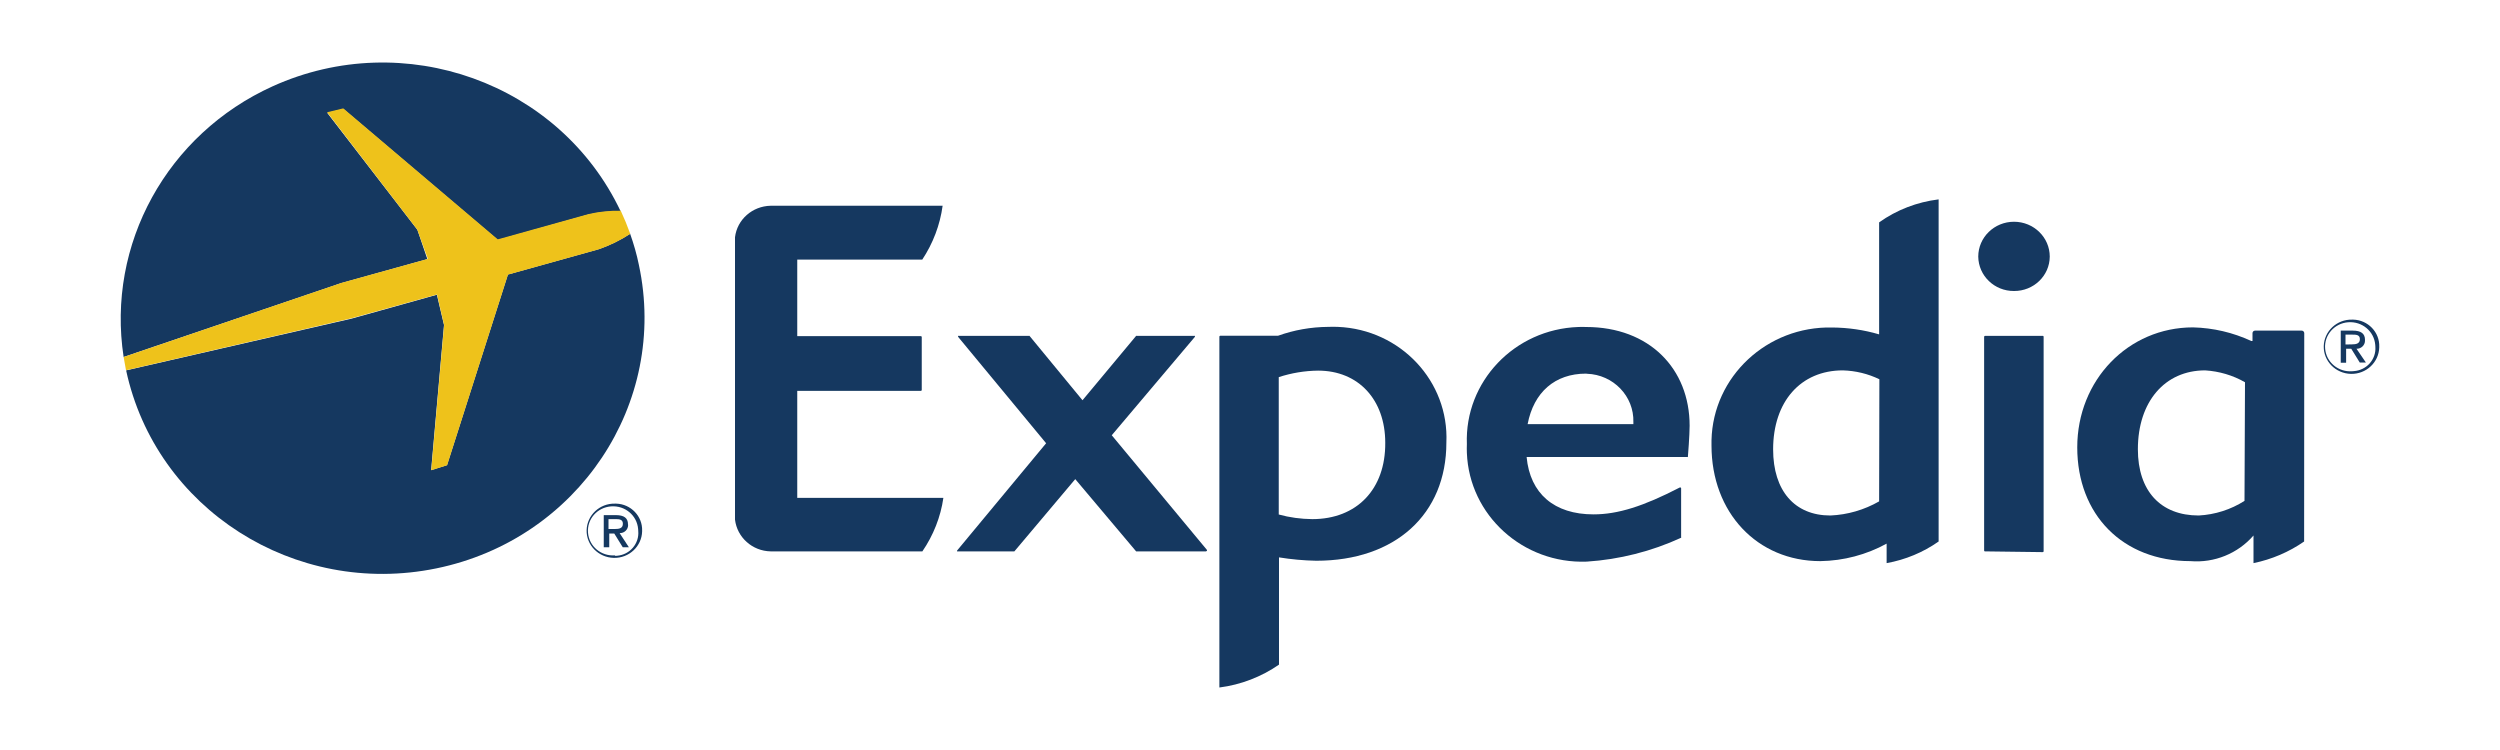 <?xml version="1.0" encoding="utf-8"?>
<!-- Generator: Adobe Illustrator 24.3.0, SVG Export Plug-In . SVG Version: 6.00 Build 0)  -->
<svg version="1.1" id="Layer_1" xmlns="http://www.w3.org/2000/svg" xmlns:xlink="http://www.w3.org/1999/xlink" x="0px" y="0px"
	 viewBox="0 0 200 60" style="enable-background:new 0 0 200 60;" xml:space="preserve">
<style type="text/css">
	.st0{fill:#153860;}
	.st1{fill:#EEC21B;}
	.st2{display:none;}
	.st3{display:inline;}
	.st4{display:inline;clip-path:url(#SVGID_2_);}
	.st5{clip-path:url(#SVGID_4_);}
	.st6{fill:#273D7F;}
	.st7{fill:#4F9ED7;}
	.st8{clip-path:url(#SVGID_6_);}
	.st9{clip-path:url(#SVGID_8_);}
	.st10{clip-path:url(#SVGID_10_);}
	.st11{clip-path:url(#SVGID_12_);}
	.st12{clip-path:url(#SVGID_14_);}
	.st13{display:inline;fill:#F15E62;}
	.st14{display:inline;fill:#FFDF9E;stroke:#FFDF9E;stroke-miterlimit:10;}
	.st15{display:inline;fill:#EA272A;}
	.st16{display:inline;fill:#0AA64E;}
	.st17{display:inline;fill:#020202;}
	.st18{display:inline;fill:#231F20;}
</style>
<g id="logo">
	<g id="g8095">
		<g id="g8097">
			<path id="path8099" class="st0" d="M96.51,44.11h-5.62l0,0l-4.87-5.78l-4.87,5.78l0,0h-4.51c-0.02,0.01-0.05,0.01-0.07,0
				c-0.01-0.02-0.01-0.05,0-0.07l7.12-8.58l-7.04-8.51c-0.01-0.02-0.01-0.05,0-0.08c0.02-0.01,0.04-0.01,0.06,0h5.6
				c0.02-0.01,0.03-0.01,0.05,0l4.24,5.15l4.29-5.15c0.02-0.01,0.03-0.01,0.05,0h4.58c0.02-0.01,0.05-0.01,0.07,0
				c0.01,0.02,0.01,0.05,0,0.08l-6.65,7.87L96.56,44c0,0,0,0.05,0,0.07c-0.02,0.01-0.04,0.01-0.06,0L96.51,44.11z"/>
			<path id="path8101" class="st0" d="M135.03,36.56c-0.02,0.01-0.04,0.01-0.06,0h-12.84c0.27,2.93,2.21,4.59,5.35,4.59
				c1.95,0,4-0.65,6.9-2.15c0.04-0.02,0.09,0,0.1,0.04c0,0.01,0.01,0.02,0.01,0.02v3.9c0.01,0.02,0.01,0.04,0,0.06
				c-2.37,1.09-4.94,1.74-7.55,1.91l0,0c-5.1,0.19-9.4-3.71-9.59-8.7c-0.01-0.23-0.01-0.47,0-0.7c-0.19-4.99,3.8-9.19,8.91-9.37
				c0.21-0.01,0.42-0.01,0.63,0c5.05,0,8.28,3.33,8.28,7.9C135.17,34.78,135.04,36.48,135.03,36.56z M126.88,29.89
				c-2.48,0-4.18,1.48-4.67,4.04h8.46v-0.16c0.06-2.07-1.6-3.8-3.72-3.87C126.93,29.9,126.9,29.89,126.88,29.89L126.88,29.89z"/>
			<path id="path8103" class="st0" d="M158.81,44.11c-0.04,0.01-0.07-0.02-0.08-0.06c0,0,0-0.01,0-0.01V26.95
				c0-0.04,0.02-0.07,0.06-0.08h4.64c0.04,0,0.06,0.04,0.06,0.07c0,0,0,0,0,0v17.16c0,0.04-0.03,0.07-0.07,0.07l0,0L158.81,44.11z
				 M161.12,23.28c-1.57,0.01-2.84-1.22-2.86-2.75c0,0,0,0,0,0c0-1.54,1.28-2.79,2.86-2.79c1.58,0,2.86,1.25,2.86,2.79
				C163.97,22.06,162.69,23.29,161.12,23.28C161.12,23.28,161.12,23.28,161.12,23.28L161.12,23.28z"/>
			<path id="path8105" class="st0" d="M106.25,26.15c-1.37,0.01-2.73,0.25-4.01,0.71h-4.62c-0.04,0-0.07,0.03-0.07,0.07
				c0,0,0,0.01,0,0.01V55c1.72-0.22,3.35-0.85,4.77-1.83v-8.58c0.99,0.16,1.98,0.25,2.98,0.27c6.31,0,10.41-3.71,10.41-9.45
				c0.22-4.9-3.66-9.05-8.68-9.26C106.77,26.14,106.51,26.14,106.25,26.15z M104.98,41.53c-0.91-0.01-1.81-0.13-2.68-0.37V30.17
				c1.01-0.33,2.08-0.51,3.15-0.52c3.22,0,5.37,2.32,5.37,5.77C110.85,39.13,108.55,41.53,104.98,41.53L104.98,41.53z"/>
			<path id="path8107" class="st0" d="M150.33,17.79v8.96c-1.22-0.36-2.48-0.54-3.75-0.55c-5.21-0.12-9.54,3.92-9.66,9.02
				c0,0.14,0,0.28,0,0.42c0,5.37,3.66,9.25,8.71,9.25c1.86-0.03,3.68-0.51,5.3-1.4v1.56c1.5-0.27,2.92-0.86,4.16-1.73V15.95
				C153.37,16.16,151.73,16.79,150.33,17.79z M150.33,40.11c-1.19,0.68-2.52,1.07-3.9,1.13c-2.86,0-4.58-1.98-4.58-5.29
				c0-3.81,2.19-6.32,5.58-6.32c1.02,0.03,2.01,0.27,2.92,0.71L150.33,40.11z"/>
			<path id="path8109" class="st0" d="M184.34,26.64c-0.01-0.11-0.1-0.19-0.2-0.19h-3.74c-0.11,0-0.2,0.09-0.2,0.2c0,0,0,0,0,0v0.63
				h-0.1c-1.46-0.68-3.04-1.05-4.66-1.09c-5.18,0-9.26,4.21-9.26,9.6s3.64,9.1,9.05,9.1c1.92,0.16,3.8-0.61,5.05-2.05v2.21
				c1.46-0.3,2.84-0.89,4.05-1.73L184.34,26.64z M179.56,40.07c-1.1,0.7-2.36,1.1-3.66,1.17c-3.06,0-4.87-1.97-4.87-5.3
				c0-3.81,2.16-6.31,5.38-6.31c1.12,0.07,2.22,0.39,3.19,0.95L179.56,40.07z"/>
			<path id="path8111" class="st0" d="M63.78,39.83h11.69c-0.22,1.53-0.8,2.99-1.68,4.28H61.65c-1.47-0.03-2.68-1.12-2.85-2.54
				c0-0.02,0-0.04,0-0.06V19.04c0-0.02,0-0.04,0-0.06c0.17-1.42,1.39-2.49,2.85-2.52h13.76c-0.21,1.54-0.77,3.01-1.63,4.31h-10v6.12
				h9.89c0.04,0,0.07,0.03,0.07,0.07v4.24c0,0.04-0.03,0.07-0.07,0.07h-9.89v8.58V39.83z"/>
		</g>
		<g id="g8113">
			<path id="path8115" class="st0" d="M49.2,40.29c-1.23-0.03-2.24,0.93-2.27,2.12c-0.03,1.2,0.95,2.19,2.17,2.22
				c1.23,0.03,2.24-0.93,2.27-2.12c0-0.02,0-0.03,0-0.05c0.04-1.16-0.9-2.14-2.08-2.17C49.26,40.29,49.23,40.29,49.2,40.29z
				 M49.2,44.43c-1.11,0.08-2.07-0.72-2.16-1.81s0.74-2.03,1.85-2.11c1.11-0.08,2.07,0.72,2.16,1.81c0,0.05,0.01,0.1,0.01,0.16
				c0.09,1-0.66,1.89-1.69,1.98c-0.05,0-0.11,0.01-0.16,0.01V44.43z"/>
			<path id="path8117" class="st0" d="M50.24,41.95c0-0.51-0.32-0.74-0.97-0.74h-0.97v2.57h0.44v-1.1h0.4l0.68,1.1h0.49l-0.74-1.13
				c0.37,0.01,0.68-0.28,0.68-0.65C50.24,41.98,50.24,41.97,50.24,41.95z M48.68,42.32v-0.79h0.55c0.28,0,0.6,0,0.6,0.37
				c0,0.37-0.3,0.42-0.64,0.42H48.68L48.68,42.32z"/>
		</g>
		<g id="g8119">
			<path id="path8121" class="st0" d="M188.17,25.57c-1.23-0.03-2.24,0.93-2.27,2.12c-0.03,1.2,0.95,2.19,2.17,2.22
				c1.23,0.03,2.24-0.93,2.27-2.12c0-0.02,0-0.03,0-0.05c0.04-1.16-0.9-2.14-2.08-2.17C188.23,25.57,188.2,25.57,188.17,25.57z
				 M188.17,29.7c-1.11,0.08-2.07-0.72-2.16-1.81c-0.09-1.08,0.74-2.03,1.85-2.11c1.11-0.08,2.07,0.72,2.16,1.81
				c0,0.05,0.01,0.1,0.01,0.16c0.07,1-0.7,1.87-1.73,1.94C188.25,29.69,188.21,29.69,188.17,29.7L188.17,29.7z"/>
			<path id="path8123" class="st0" d="M189.2,27.19c0-0.51-0.33-0.74-0.97-0.74h-0.97v2.57h0.43V27.9h0.41l0.68,1.1h0.49l-0.75-1.1
				c0.37,0.01,0.68-0.28,0.68-0.65C189.19,27.24,189.19,27.22,189.2,27.19L189.2,27.19z M187.64,27.56v-0.79h0.55
				c0.28,0,0.6,0,0.6,0.36s-0.3,0.42-0.64,0.42L187.64,27.56L187.64,27.56z"/>
		</g>
		<g id="g8125">
			<path id="path8127" class="st0" d="M34.19,20.73l-0.8-2.35l-7.21-9.35l1.29-0.31l12.35,10.48l7.27-2.04
				c0.84-0.19,1.7-0.27,2.56-0.26C44.78,6.62,32.32,2.15,21.82,6.9C13.36,10.73,8.51,19.55,9.89,28.56l17.4-5.91L34.19,20.73z"/>
			<path id="path8129" class="st0" d="M50.41,18.7c-0.78,0.51-1.62,0.92-2.5,1.23l-7.28,2.03l-4.87,15.25l-1.27,0.4L35.52,26
				l-0.57-2.42l-6.82,1.91l-18.04,4.14C12.47,40.7,23.58,47.8,34.91,45.47c11.33-2.33,18.58-13.2,16.2-24.28
				C50.94,20.35,50.7,19.52,50.41,18.7z"/>
			<path id="path8131" class="st1" d="M34.96,23.56L35.53,26L34.5,37.62l1.27-0.4l4.87-15.25l7.28-2.03
				c0.88-0.31,1.73-0.72,2.5-1.23c-0.23-0.64-0.48-1.25-0.76-1.85c-0.86-0.02-1.72,0.07-2.56,0.26l-7.28,2.03L27.46,8.67l-1.29,0.31
				l7.21,9.39l0.85,2.34l-6.88,1.91L9.89,28.56c0.06,0.35,0.12,0.71,0.19,1.06l18.04-4.16L34.96,23.56z"/>
		</g>
	</g>
</g>
<g class="st2">
	<defs>
		<rect id="SVGID_1_" x="6.48" y="14.13" width="187.04" height="31.74"/>
	</defs>
	<clipPath id="SVGID_2_" class="st3">
		<use xlink:href="#SVGID_1_"  style="overflow:visible;"/>
	</clipPath>
	<g class="st4">
		<g>
			<defs>
				<rect id="SVGID_3_" x="6.48" y="14.13" width="187.04" height="31.74"/>
			</defs>
			<clipPath id="SVGID_4_">
				<use xlink:href="#SVGID_3_"  style="overflow:visible;"/>
			</clipPath>
			<g class="st5">
				<path class="st6" d="M79.83,17.6c-0.05-1.57,1.17-2.88,2.74-2.94c1.57-0.05,2.88,1.17,2.94,2.74c0.05,1.57-1.17,2.88-2.74,2.94
					c-0.07,0-0.13,0-0.2,0C81.08,20.29,79.88,19.09,79.83,17.6"/>
				<path class="st7" d="M124.67,36.56c0-1.57,1.28-2.85,2.85-2.85c1.57,0,2.85,1.28,2.85,2.85c0,1.57-1.27,2.84-2.84,2.85
					c-1.57,0.01-2.85-1.25-2.86-2.82C124.67,36.58,124.67,36.57,124.67,36.56L124.67,36.56"/>
				<path class="st6" d="M33.2,35.33c-2.45,0-4.15-1.94-4.15-4.72s1.7-4.72,4.15-4.72s4.18,1.94,4.18,4.72S35.7,35.33,33.2,35.33z
					 M33.2,21.74c-4.75-0.18-8.75,3.52-8.94,8.27c-0.01,0.2-0.01,0.4,0,0.6c-0.15,4.75,3.59,8.73,8.34,8.87c0.2,0.01,0.4,0.01,0.6,0
					c4.76,0.21,8.79-3.49,9-8.25c0.01-0.21,0.01-0.41,0-0.62c0.14-4.76-3.61-8.74-8.38-8.87C33.61,21.73,33.41,21.73,33.2,21.74
					 M74.34,31.05c-0.18-0.36-0.41-0.7-0.68-1l-0.18-0.12l0.17-0.16c0.26-0.28,0.5-0.57,0.71-0.89l4.55-6.79h-5.52l-3.43,5.31
					c-0.3,0.33-0.73,0.49-1.17,0.43h-0.78v-10c0-2-1.25-2.28-2.6-2.28h-2.33v23.66H68v-7.12h0.48c0.56,0,0.94,0.07,1.12,0.37
					l2.71,5.12c0.49,1.15,1.7,1.82,2.93,1.62h3.77l-2.83-4.63l-1.86-3.52 M98.18,21.7c-1.88-0.05-3.7,0.69-5,2.05l-0.3,0.3
					l-0.11-0.41c-0.33-1.06-1.38-1.72-2.48-1.56h-2.2V39.2h4.88v-7.89c-0.01-0.7,0.09-1.39,0.3-2.05c0.47-1.81,2.13-3.06,4-3
					c1.52,0,2.12,0.81,2.12,2.88v7.46c0,1.77,0.82,2.6,2.6,2.6h2.32V28.31c0-4.33-2.11-6.61-6.11-6.61 M82.76,22.09h-2.28v17.13
					h4.86V24.68c0.2-1.24-0.65-2.4-1.89-2.6c-0.23-0.04-0.46-0.04-0.68,0 M52.37,35.32c-2.45,0-4.15-1.94-4.15-4.72
					s1.7-4.72,4.15-4.72s4.18,1.94,4.18,4.72S54.87,35.32,52.37,35.32z M52.37,21.73c-4.75-0.16-8.73,3.57-8.89,8.32
					c-0.01,0.18-0.01,0.37,0,0.55c-0.15,4.75,3.59,8.73,8.34,8.87c0.2,0.01,0.41,0.01,0.61,0c4.76,0.21,8.79-3.49,9-8.25
					c0.01-0.21,0.01-0.41,0-0.62c0.14-4.76-3.6-8.73-8.36-8.87c-0.21-0.01-0.43,0-0.64,0"/>
			</g>
		</g>
		<g>
			<defs>
				<rect id="SVGID_5_" x="6.48" y="14.13" width="187.04" height="31.74"/>
			</defs>
			<clipPath id="SVGID_6_">
				<use xlink:href="#SVGID_5_"  style="overflow:visible;"/>
			</clipPath>
			<g class="st8">
				<g>
					<defs>
						<rect id="SVGID_7_" x="6.48" y="14.76" width="187" height="31.07"/>
					</defs>
					<clipPath id="SVGID_8_">
						<use xlink:href="#SVGID_7_"  style="overflow:visible;"/>
					</clipPath>
					<g class="st9">
						<g>
							<defs>
								<rect id="SVGID_9_" x="6.48" y="14.13" width="187.04" height="31.74"/>
							</defs>
							<clipPath id="SVGID_10_">
								<use xlink:href="#SVGID_9_"  style="overflow:visible;"/>
							</clipPath>
							<g class="st10">
								<path class="st7" d="M157.02,35.33c-2.45,0-4.15-1.94-4.15-4.72s1.71-4.72,4.15-4.72c2.44,0,4.18,1.94,4.18,4.72
									S159.48,35.33,157.02,35.33z M157.02,21.74c-4.75-0.18-8.75,3.52-8.94,8.27c-0.01,0.2-0.01,0.4,0,0.6
									c0.5,4.95,4.91,8.55,9.85,8.06c4.26-0.43,7.63-3.8,8.06-8.06c0.14-4.76-3.6-8.73-8.36-8.87c-0.21-0.01-0.43,0-0.64,0"/>
								<path class="st6" d="M114.59,34.57c-2.67,0-3.62-2.33-3.62-4.51c0-1,0.24-4.1,3.36-4.1c1.55,0,3.61,0.44,3.61,4.26
									c0,3.6-1.83,4.35-3.36,4.35L114.59,34.57z M120.48,22.04c-0.8-0.09-1.59,0.3-2,1l-0.13,0.26l-0.23-0.2
									c-1.26-1.03-2.86-1.56-4.49-1.49c-4.57,0-7.64,3.43-7.64,8.53s3.18,8.66,7.73,8.66c1.34,0.06,2.67-0.32,3.76-1.1l0.4-0.28
									v0.56c0,2.29-1.48,3.55-4.16,3.55c-1.12-0.01-2.24-0.22-3.29-0.61c-0.72-0.35-1.59-0.06-1.94,0.66
									c-0.05,0.11-0.09,0.22-0.12,0.34l-0.39,1l-0.55,1.4l0.34,0.18c1.86,0.95,3.91,1.44,6,1.45c4.16,0,9-2.13,9-8.12V22.12h-2.29
									"/>
							</g>
						</g>
					</g>
				</g>
				<g>
					<defs>
						<rect id="SVGID_11_" x="6.48" y="14.13" width="187.04" height="31.74"/>
					</defs>
					<clipPath id="SVGID_12_">
						<use xlink:href="#SVGID_11_"  style="overflow:visible;"/>
					</clipPath>
					<g class="st11">
						<g>
							<defs>
								<rect id="SVGID_13_" x="6.48" y="14.13" width="187.04" height="31.74"/>
							</defs>
							<clipPath id="SVGID_14_">
								<use xlink:href="#SVGID_13_"  style="overflow:visible;"/>
							</clipPath>
							<g class="st12">
								<path class="st6" d="M15,35.13h-4v-4.75c0-1,0.4-1.54,1.26-1.67h2.71c1.65-0.1,3.07,1.16,3.17,2.82
									c0.01,0.12,0.01,0.25,0,0.37c0.13,1.65-1.1,3.1-2.76,3.23c-0.14,0.01-0.28,0.01-0.41,0H15z M11,22.31v-1.25
									c0-1.09,0.46-1.62,1.48-1.68h2c1.4-0.13,2.64,0.9,2.77,2.31c0.01,0.16,0.01,0.32,0,0.48c0.13,1.46-0.95,2.74-2.41,2.87
									c-0.11,0.01-0.21,0.01-0.32,0.01h-3.51L11,22.31z M20,27.05l-0.72-0.4l0.63-0.53c1.3-1.12,2.04-2.76,2-4.47
									c0-3.73-2.89-6.14-7.36-6.14H8.89c-1.34,0.04-2.4,1.13-2.41,2.47v21.15h8.2c5,0,8.18-2.71,8.18-6.9
									c0.09-2.1-0.98-4.08-2.78-5.17"/>
								<path class="st7" d="M187.8,21.75c-2.04,0.01-3.97,0.94-5.24,2.54l-0.35,0.45l-0.28-0.5c-0.92-1.66-2.73-2.64-4.63-2.49
									c-1.71,0.02-3.34,0.74-4.5,2l-0.46,0.5l-0.2-0.66c-0.33-1-1.34-1.62-2.38-1.47h-2.05v17.06h4.66v-7.51
									c0-0.67,0.09-1.35,0.25-2c0.45-1.82,1.67-3.78,3.73-3.58c1.27,0.12,1.89,1.1,1.89,3v10.12h4.69v-7.54
									c-0.02-0.7,0.07-1.39,0.26-2.06c0.4-1.74,1.65-3.52,3.64-3.52c1.44,0,2,0.81,2,3v7.62c0,1.72,0.77,2.49,2.49,2.49h2.16
									V28.31C193.48,23.96,191.56,21.75,187.8,21.75 M145.36,33.28c-1.24,1.26-2.9,2.02-4.66,2.13c-2.51,0.16-4.68-1.75-4.84-4.27
									c-0.01-0.17-0.01-0.34,0-0.5c-0.18-2.48,1.69-4.64,4.18-4.82c0.15-0.01,0.3-0.01,0.44-0.01c0.87,0,1.87,0.31,2,0.84v0.09
									c0.21,0.74,0.9,1.25,1.67,1.24h2.57v-2.21c0-2.95-3.75-4-6.27-4c-5.39,0-9.3,3.75-9.3,8.92s3.87,8.91,9.2,8.91
									c2.7,0.01,5.28-1.11,7.13-3.08l0.13-0.17l-2-3.35l-0.27,0.28"/>
							</g>
						</g>
					</g>
				</g>
			</g>
		</g>
	</g>
</g>
<g id="_Group_" class="st2">
	<path id="_Compound_Path_" class="st13" d="M104.58,17.97c0.02,1.74-1.51,3.16-3.43,3.18c-1.91,0.02-3.48-1.38-3.5-3.11
		c-0.02-1.74,1.51-3.16,3.43-3.18c0,0,0.01,0,0.01,0C102.99,14.84,104.56,16.23,104.58,17.97
		C104.58,17.97,104.58,17.97,104.58,17.97z M90.27,24.34v0.76c-1.33-1.32-3.23-2.03-5.19-1.95c-5.65-0.06-10.27,4.05-10.34,9.18
		c0,0.14,0,0.28,0,0.41c-0.2,5.12,4.22,9.42,9.86,9.6c0.16,0.01,0.32,0.01,0.47,0.01c1.97,0.08,3.88-0.65,5.19-1.99v0.83
		c-0.01,0.37,0.32,0.68,0.73,0.68c0.01,0,0.01,0,0.02,0h4.31V23.65h-4.3C90.61,23.66,90.28,23.96,90.27,24.34z M90.27,36.02
		c-1,1.26-2.6,2-4.31,1.99c-3.41,0-6.03-1.95-6.03-5.22s2.62-5.22,6.03-5.22c1.7,0.01,3.3,0.75,4.31,1.99V36.02z M98.54,23.65h5.1
		v18.22h-5.09L98.54,23.65z M175.02,23.19c-1.96-0.07-3.86,0.65-5.19,1.95V14.9h-5.1v26.97h4.31c0.41-0.01,0.74-0.31,0.75-0.68v-0.8
		c1.31,1.34,3.22,2.07,5.19,1.99c5.66,0.05,10.29-4.08,10.35-9.22c0-0.13,0-0.25,0-0.38c0.2-5.12-4.2-9.42-9.84-9.6
		C175.33,23.18,175.18,23.18,175.02,23.19L175.02,23.19z M174.18,37.91c-1.71,0.02-3.32-0.73-4.31-1.99v-6.49
		c1.05-1.2,2.62-1.93,4.31-1.99c3.41,0,6.03,1.95,6.03,5.22S177.6,37.91,174.18,37.91z M162.06,31.06v10.8h-5.1V31.59
		c0-3.01-1.08-4.2-3.93-4.2c-1.6,0.05-3.11,0.69-4.16,1.79v12.71h-5.1V23.65h4.07c0.41,0.01,0.74,0.31,0.75,0.68v0.76
		c1.43-1.3,3.4-2.01,5.42-1.95c2.04-0.06,4.04,0.56,5.61,1.74c1.75,1.39,2.44,3.14,2.44,6.2V31.06z M131.26,23.18
		c-1.96-0.07-3.86,0.65-5.19,1.95V14.9h-5.1v26.97h4.31c0.41-0.01,0.74-0.31,0.75-0.68v-0.8c1.32,1.35,3.25,2.08,5.24,1.99
		c5.66,0.05,10.29-4.08,10.35-9.22c0-0.13,0-0.25,0-0.38c0.23-5.09-4.12-9.39-9.73-9.6C131.67,23.18,131.46,23.18,131.26,23.18z
		 M130.45,37.91c-1.71,0.02-3.32-0.73-4.31-1.99v-6.49c1.05-1.2,2.62-1.93,4.31-1.99c3.41,0,6.03,1.95,6.03,5.22
		S133.87,37.91,130.45,37.91z M116.56,23.18c0.79-0.02,1.58,0.06,2.34,0.26v4.29c0,0-4.26-1.32-6.92,1.45v12.74h-5.1V23.65h4.27
		c0.41,0.01,0.74,0.31,0.75,0.68v0.76C113.13,23.94,114.79,23.26,116.56,23.18z M63.38,40.22c-0.28-0.6-0.51-1.23-0.8-1.74
		c-0.42-0.89-0.84-1.66-1.22-2.49l-0.05-0.04c-3.66-7.27-7.63-14.62-11.79-21.88l-0.15-0.24c-0.42-0.72-0.84-1.48-1.26-2.29
		c-0.52-0.96-1.15-1.86-1.9-2.69c-1.62-1.91-4.13-3.02-6.78-3.01c-2.63,0.01-5.13,1.07-6.83,2.89c-0.74,0.83-1.39,1.72-1.93,2.66
		l-1.26,2.29l-0.14,0.3c-4.09,7.27-8.1,14.62-11.8,21.88l-0.05,0.08l-1.22,2.49c-0.28,0.56-0.51,1.1-0.8,1.74
		c-0.67,1.67-0.9,3.45-0.66,5.22c0.59,3.6,3.22,6.65,6.92,8.03c1.36,0.53,2.83,0.79,4.31,0.76c0.42,0,0.98-0.04,1.4-0.08
		c1.88-0.22,3.69-0.79,5.33-1.66c2.49-1.34,4.72-3.05,6.59-5.06c1.91,1.97,4.13,3.68,6.59,5.06c1.64,0.87,3.45,1.44,5.33,1.66
		c0.42,0.04,0.98,0.08,1.4,0.08c1.48,0.01,2.94-0.25,4.31-0.76c3.73-1.36,6.37-4.42,6.94-8.03C64.28,43.65,64.1,41.86,63.38,40.22z
		 M39.34,42.71c-2.9-3.32-4.73-6.41-5.38-9.01c-0.27-0.97-0.32-1.98-0.14-2.97c0.1-0.73,0.39-1.43,0.84-2.04
		c1.08-1.36,2.83-2.16,4.68-2.13c1.86-0.07,3.63,0.73,4.68,2.13c0.45,0.61,0.74,1.31,0.84,2.04c0.13,1.01,0.08,2.03-0.16,3.02
		c-0.6,2.56-2.48,5.66-5.38,8.98L39.34,42.71z M60.63,45.01c-0.39,2.54-2.24,4.69-4.86,5.65c-1.29,0.47-2.69,0.63-4.07,0.47
		c-1.44-0.16-2.83-0.59-4.07-1.27c-2.29-1.26-4.35-2.86-6.08-4.72c3.51-3.91,5.66-7.52,6.46-10.7c0.35-1.36,0.44-2.76,0.28-4.15
		c-0.21-1.19-0.7-2.33-1.45-3.32c-1.73-2.21-4.55-3.49-7.53-3.44c-2.98-0.03-5.78,1.25-7.53,3.44c-0.75,1-1.25,2.13-1.45,3.32
		c-0.23,1.39-0.14,2.8,0.28,4.15c0.8,3.19,2.99,6.84,6.46,10.75c-1.73,1.86-3.79,3.45-6.08,4.72c-1.25,0.67-2.64,1.12-4.08,1.3
		c-1.38,0.13-2.77-0.03-4.07-0.47c-2.61-0.96-4.46-3.11-4.86-5.65c-0.16-1.28,0-2.57,0.47-3.78c0.19-0.53,0.43-1.04,0.7-1.53
		c0.37-0.76,0.8-1.61,1.22-2.42l0.05-0.08c3.66-7.23,7.63-14.57,11.74-21.75l0.14-0.3c0.42-0.72,0.84-1.49,1.26-2.21
		c0.4-0.76,0.9-1.48,1.5-2.13c2.01-2.14,5.54-2.39,7.89-0.57c0.22,0.17,0.43,0.36,0.62,0.57c0.59,0.64,1.1,1.35,1.5,2.11
		c0.42,0.72,0.84,1.49,1.26,2.21l0.14,0.3c4.08,7.22,8.02,14.57,11.68,21.79v0.04c0.42,0.76,0.8,1.66,1.22,2.42
		c0.28,0.6,0.51,1.06,0.7,1.53c0.6,1.16,0.81,2.47,0.59,3.74L60.63,45.01z"/>
</g>
<g class="st2">
	<path class="st14" d="M75.22,12.95c5.96-2.59,13.36-4,20.8-4c6.93-0.08,13.8,1.29,20.17,4.01c-11.24,0.35-20.18,9.56-20.18,20.81
		C96.02,22.28,86.71,12.96,75.22,12.95z"/>
	<circle class="st15" cx="74.6" cy="33.72" r="3.4"/>
	<circle class="st16" cx="116.48" cy="33.68" r="3.4"/>
	<path class="st17" d="M75.12,23.61c-5.58,0.01-10.1,4.54-10.09,10.13c0.01,5.58,4.54,10.1,10.13,10.09
		c5.58-0.01,10.09-4.53,10.09-10.11c0-5.58-4.53-10.11-10.11-10.11C75.13,23.61,75.12,23.61,75.12,23.61z M75.12,40.7
		c-3.87,0-7-3.14-7-7s3.14-7,7-7c3.87,0,7,3.14,7,7c0,0.01,0,0.01,0,0.02c0,3.87-3.14,7-7,7V40.7z M138.02,13.23H124.1
		c-7.07-4.77-16.79-7.76-27.91-7.76s-21.48,2.99-28.58,7.76H54.35c2.16,2.52,3.78,5.95,4.16,8.31c-6.71,9.34-4.58,22.35,4.76,29.06
		c8.92,6.41,21.29,4.79,28.25-3.71c1.72,2.06,3.27,4.25,4.66,6.54c0,0,2.99-4.47,4.67-6.53c7.29,8.89,20.41,10.19,29.3,2.91
		c8.5-6.96,10.12-19.33,3.71-28.25C134.25,19.19,135.85,15.76,138.02,13.23z M75.36,50.54c-9.26,0-16.76-7.51-16.76-16.76
		s7.51-16.76,16.76-16.76s16.76,7.51,16.76,16.76l0,0C92.12,43.03,84.62,50.54,75.36,50.54z M75.39,12.95c5.96-2.59,13.36-4,20.8-4
		c6.93-0.08,13.8,1.29,20.17,4.01c-11.24,0.35-20.18,9.56-20.18,20.81C96.18,22.28,86.88,12.96,75.39,12.95z M117.01,50.54
		c-9.26,0-16.76-7.51-16.76-16.76c0-9.26,7.51-16.76,16.76-16.76c9.26,0,16.76,7.5,16.76,16.76
		C133.78,43.02,126.27,50.53,117.01,50.54C117.01,50.54,117.01,50.54,117.01,50.54z M117.01,23.56c-5.58-0.01-10.12,4.5-10.13,10.09
		c-0.01,5.58,4.5,10.12,10.09,10.13c5.58,0.01,10.12-4.5,10.13-10.09c0-0.01,0-0.02,0-0.02C127.09,28.1,122.58,23.57,117.01,23.56
		L117.01,23.56z M117.01,40.66c-3.87,0-7-3.14-7-7c0-3.87,3.14-7,7-7c3.87,0,7,3.14,7,7c0.01,3.87-3.11,7.01-6.98,7.03
		c-0.01,0-0.02,0-0.03,0L117.01,40.66z"/>
	<path class="st18" d="M142.7,16.61h-0.66v-2.77h0.97c0.5,0,1.12,0.06,1.12,0.8c0.03,0.36-0.23,0.68-0.59,0.74l0.67,1.23h-0.73
		l-0.59-1.13h-0.22L142.7,16.61z M142.7,15.03c0.18,0.02,0.36,0.01,0.53-0.03c0.21-0.07,0.23-0.22,0.23-0.37s-0.06-0.29-0.2-0.33
		c-0.18-0.04-0.37-0.05-0.56-0.04V15.03z"/>
	<path class="st18" d="M143.13,12.81c-1.39,0-2.52,1.13-2.52,2.52c0,1.39,1.13,2.52,2.52,2.52s2.52-1.13,2.52-2.52
		C145.65,13.94,144.52,12.81,143.13,12.81L143.13,12.81z M143.13,17.37c-1.13,0-2.05-0.92-2.05-2.05s0.92-2.05,2.05-2.05
		c1.13,0,2.05,0.92,2.05,2.05C145.18,16.45,144.26,17.37,143.13,17.37L143.13,17.37z"/>
</g>
<g>
</g>
<g>
</g>
<g>
</g>
<g>
</g>
<g>
</g>
<g>
</g>
</svg>
